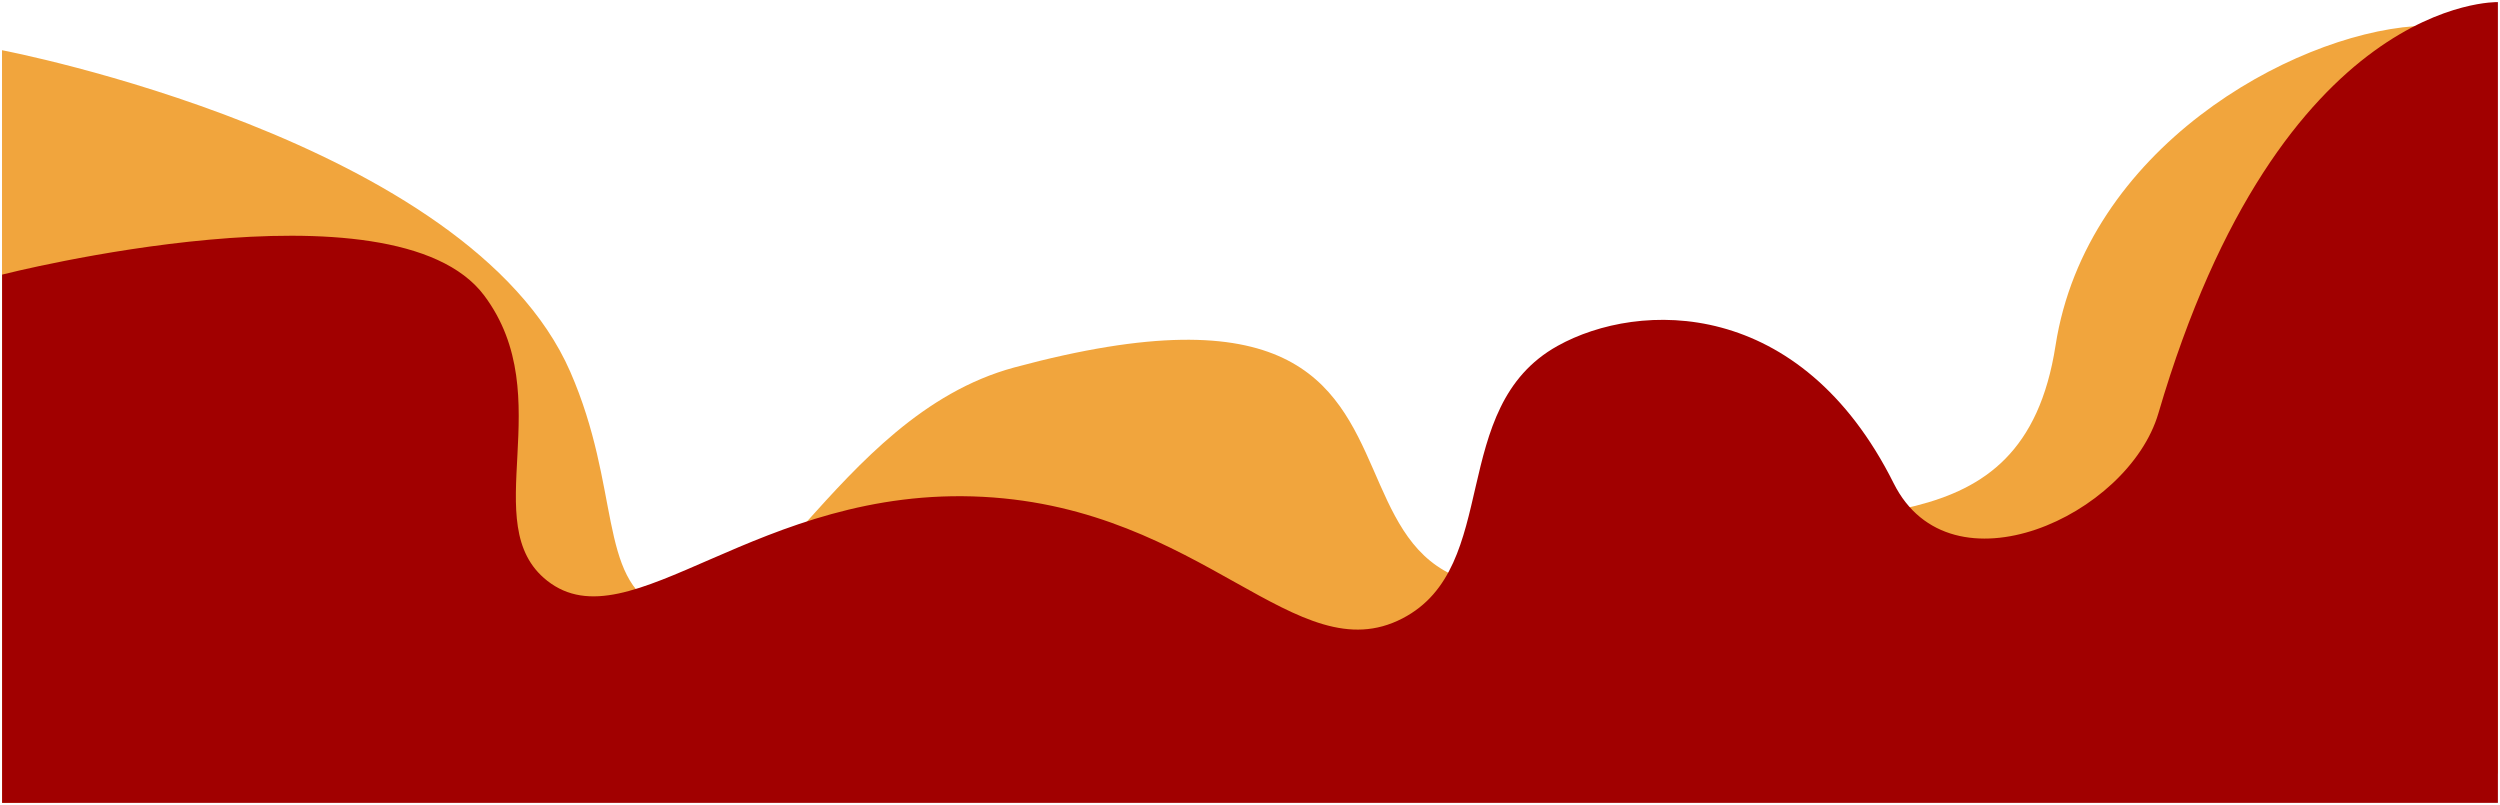 <svg xmlns="http://www.w3.org/2000/svg" x="0px" y="0px" viewBox="0 0 596.28 192.01" style="vertical-align: middle; max-width: 100%; width: 100%;" width="100%"><path d="M0.5,11.98c0,0,111.29,21.18,135.52,76.7c12.07,27.67,6.57,49.34,21.39,56.35   c23.08,10.91,41.2-45.7,84.52-57.39c131.48-35.48,43.3,85.57,160.17,43.3c36.38-13.16,80.33,1.89,88.17-48.52   c7.3-46.96,56.03-73.98,85.57-76.17c14.09-1.04,19.92,44.61,19.92,44.61V184.5l-595.28,7V11.98z" fill="rgb(241,165,61)"></path><path d="M0.5,65.5c0,0,93.42-23.88,115,5c18.14,24.28-2.05,54.57,15,68c19.81,15.6,50.1-22.85,104-20   c52.6,2.79,74.68,42.11,100,29c23.79-12.32,10.55-50.27,37-65c19.45-10.83,57.91-11.75,80.17,32.78   c13.57,27.13,55.95,7.78,63.13-16.7C544.02-1.06,595.78,0.5,595.78,0.5v191H0.5V65.5z" fill="rgb(161,0,0)"></path></svg>